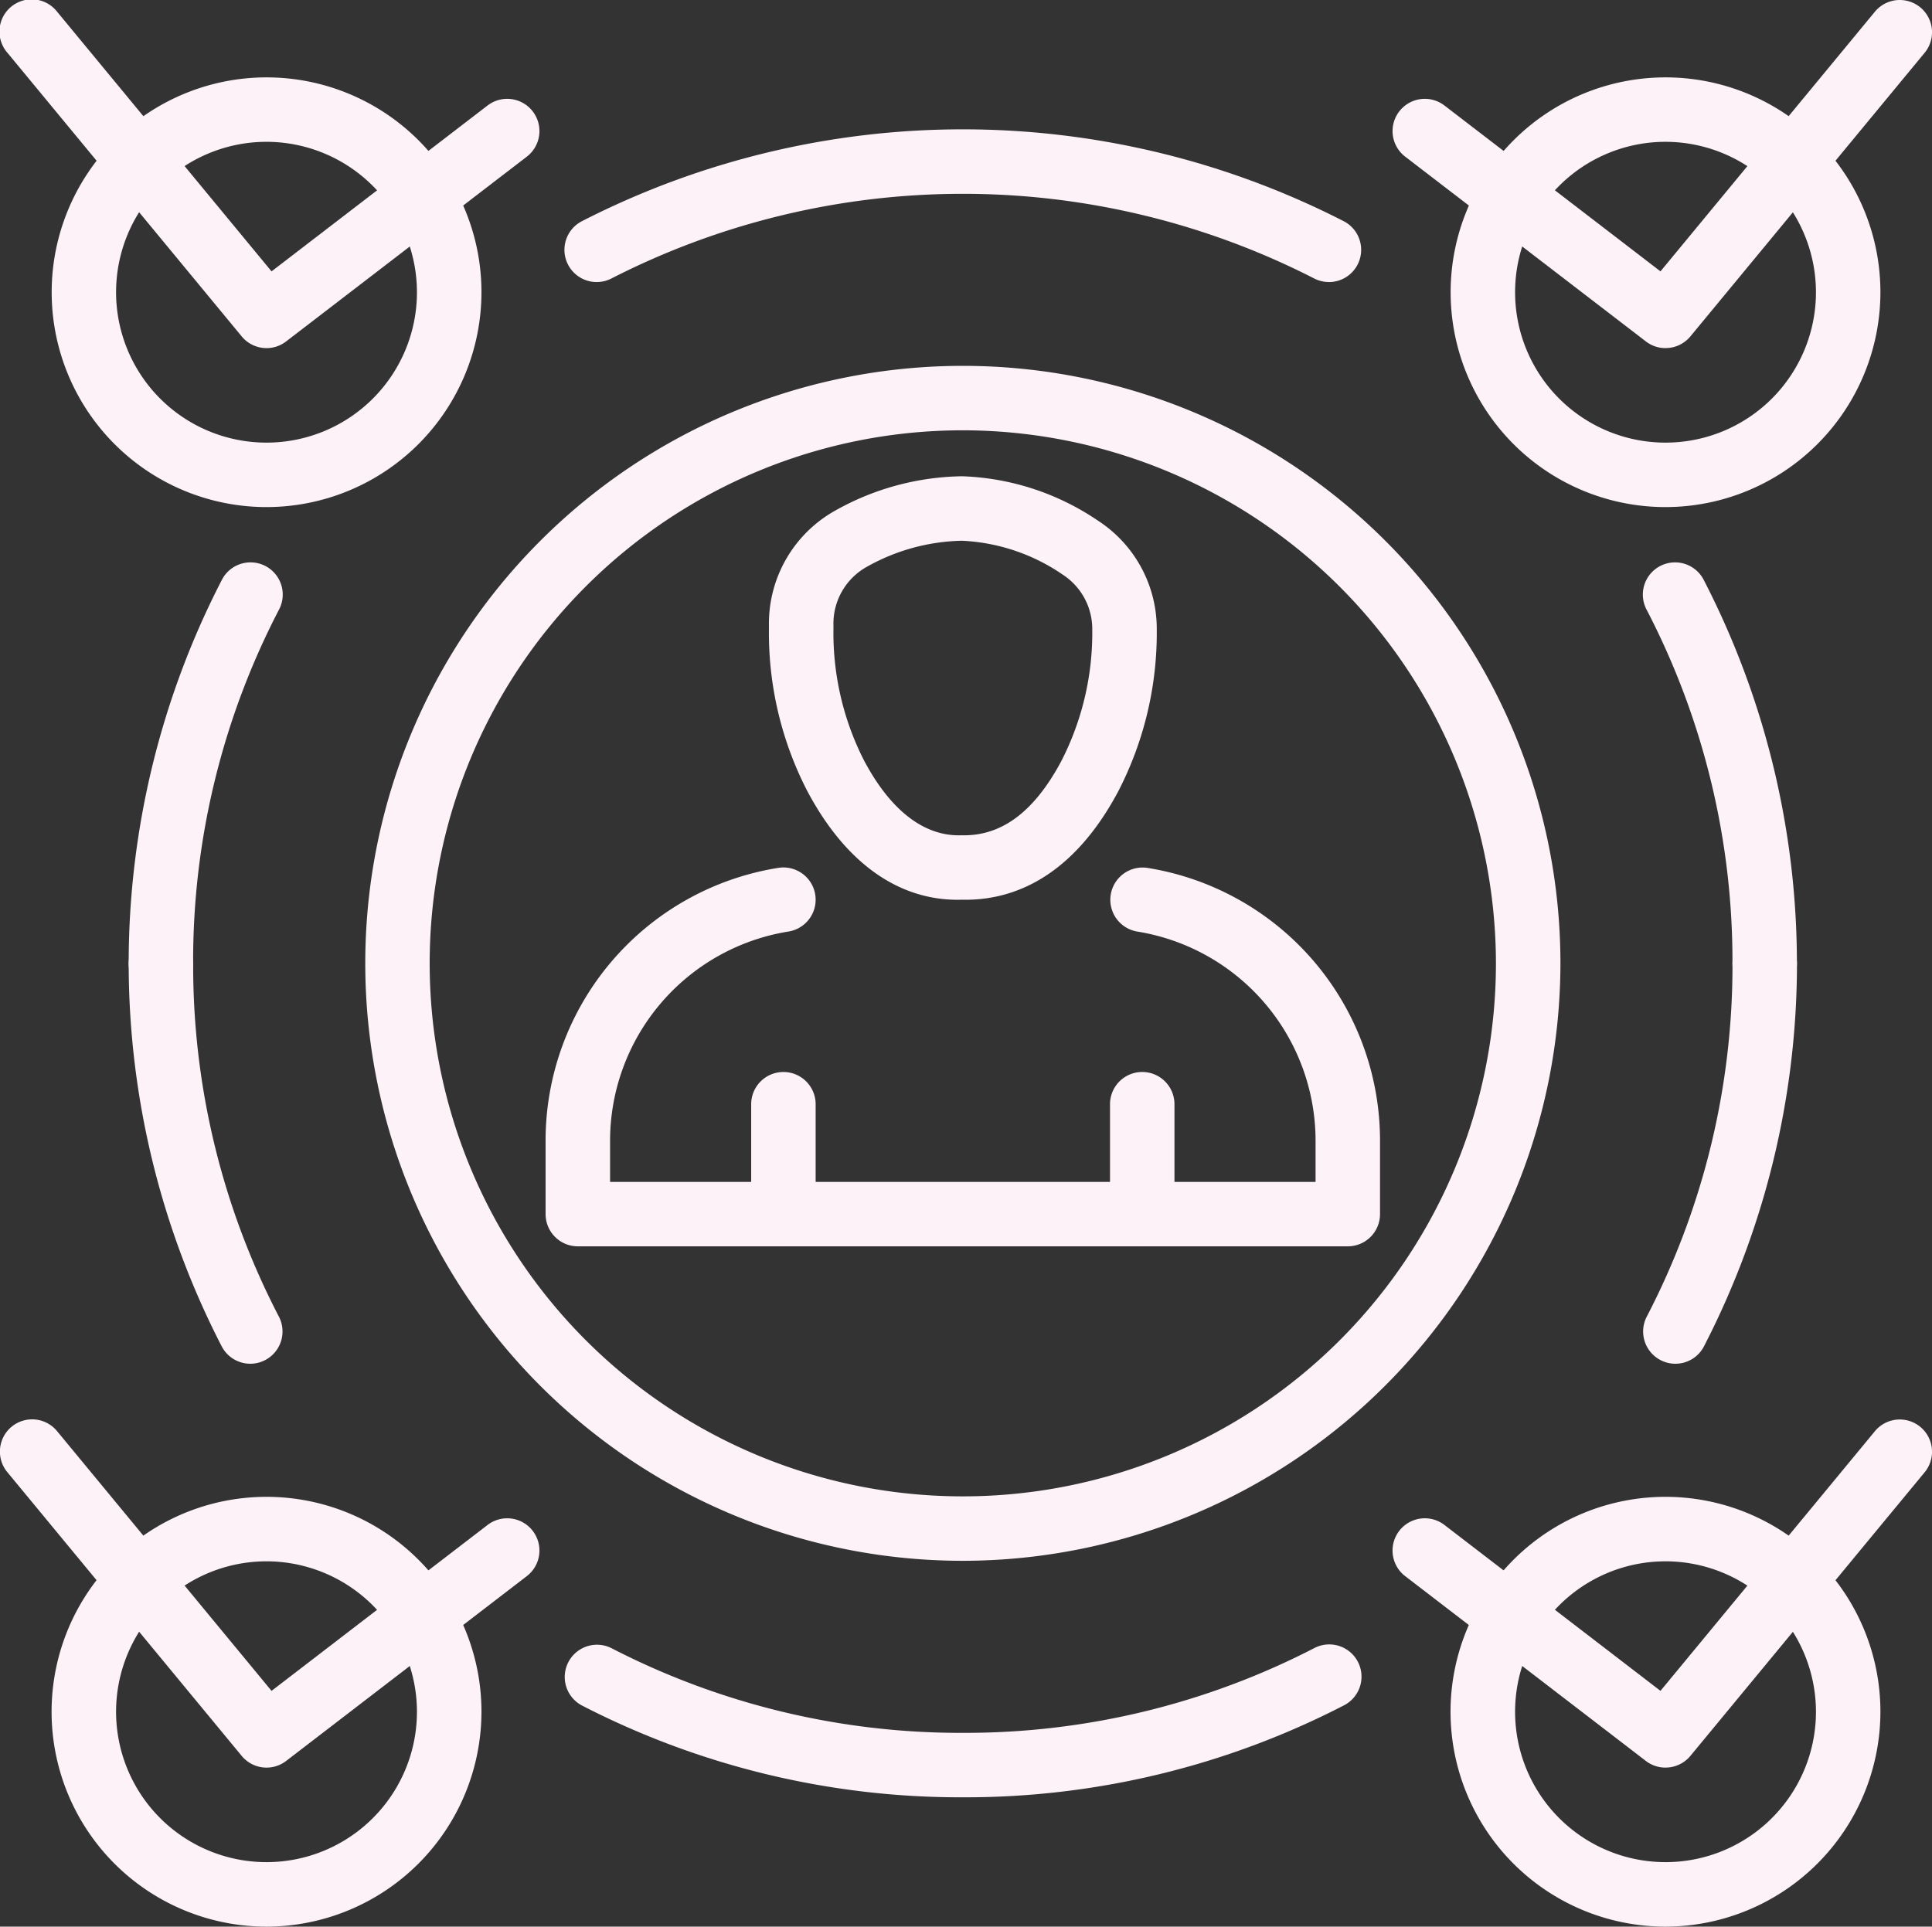 <svg xmlns="http://www.w3.org/2000/svg" xmlns:xlink="http://www.w3.org/1999/xlink" width="163.477" height="163.052" viewBox="0 0 163.477 163.052">
  <rect x="0" y="0" width="163.477" height="163.052" fill="#333333" stroke="none"/>
  <defs>
    <clipPath id="clip-path">
      <rect id="사각형_9810" data-name="사각형 9810" width="163.477" height="163.052" fill="#fdf2f7"/>
    </clipPath>
  </defs>
  <g id="그룹_7679" data-name="그룹 7679" transform="translate(0 0)">
    <g id="그룹_7670" data-name="그룹 7670" transform="translate(0 0)" clip-path="url(#clip-path)">
      <path id="패스_12711" data-name="패스 12711" d="M35.725,48.079c-5.1,0-9.545-3.188-12.746-9.245A29.2,29.2,0,0,1,19.755,25.2v-.464a10.944,10.944,0,0,1,5.619-9.6,22.48,22.48,0,0,1,10.724-2.9A21.721,21.721,0,0,1,47.592,15.99a10.913,10.913,0,0,1,4.98,9.209,29.224,29.224,0,0,1-3.277,13.737c-4.14,7.743-9.466,9.228-13.21,9.136-.119,0-.24.007-.359.007M36.1,17.693a17.053,17.053,0,0,0-8.086,2.22,5.489,5.489,0,0,0-2.8,4.822V25.2A23.763,23.763,0,0,0,27.8,36.285c2.273,4.295,5.154,6.465,8.283,6.333,3.373.086,6.133-2.012,8.4-6.254A23.75,23.75,0,0,0,47.114,25.2a5.484,5.484,0,0,0-2.487-4.631,16.353,16.353,0,0,0-8.53-2.875" transform="translate(45.308 28.071)" fill="#fdf2f7"/>
      <path id="패스_12712" data-name="패스 12712" d="M22.026,42.3A2.726,2.726,0,0,1,19.3,39.574v-9.3a2.727,2.727,0,1,1,5.454,0v9.3A2.726,2.726,0,0,1,22.026,42.3" transform="translate(44.262 63.178)" fill="#fdf2f7"/>
      <path id="패스_12713" data-name="패스 12713" d="M31.245,42.3a2.728,2.728,0,0,1-2.727-2.727v-9.3a2.727,2.727,0,0,1,5.454,0v9.3A2.726,2.726,0,0,1,31.245,42.3" transform="translate(65.406 63.178)" fill="#fdf2f7"/>
      <path id="패스_12714" data-name="패스 12714" d="M81.9,54.354H16.747a2.729,2.729,0,0,1-2.73-2.727V45.5A23.377,23.377,0,0,1,33.7,22.325a2.728,2.728,0,0,1,.879,5.385A17.944,17.944,0,0,0,19.474,45.5v3.4H79.169V45.5a17.944,17.944,0,0,0-15.1-17.788,2.728,2.728,0,0,1,.876-5.385A23.377,23.377,0,0,1,84.623,45.5v6.129A2.728,2.728,0,0,1,81.9,54.354" transform="translate(32.148 51.125)" fill="#fdf2f7"/>
      <path id="패스_12715" data-name="패스 12715" d="M59.946,110.531a50.565,50.565,0,1,1,50.569-50.565,50.62,50.62,0,0,1-50.569,50.565m0-95.676a45.111,45.111,0,1,0,45.111,45.111A45.16,45.16,0,0,0,59.946,14.855" transform="translate(21.522 21.562)" fill="#fdf2f7"/>
      <path id="패스_12716" data-name="패스 12716" d="M6.033,51.079a2.726,2.726,0,0,1-2.727-2.727,70.758,70.758,0,0,1,7.868-32.415,2.726,2.726,0,1,1,4.841,2.506A64.4,64.4,0,0,0,8.76,48.352a2.728,2.728,0,0,1-2.727,2.727" transform="translate(7.582 33.172)" fill="#fdf2f7"/>
      <path id="패스_12717" data-name="패스 12717" d="M79.188,16.249a2.732,2.732,0,0,1-1.245-.3,65.265,65.265,0,0,0-59.468,0,2.727,2.727,0,0,1-2.493-4.851,70.7,70.7,0,0,1,64.454,0,2.728,2.728,0,0,1-1.248,5.154" transform="translate(33.259 7.62)" fill="#fdf2f7"/>
      <path id="패스_12718" data-name="패스 12718" d="M52.5,51.08a2.728,2.728,0,0,1-2.727-2.727,64.42,64.42,0,0,0-7.256-29.908,2.726,2.726,0,1,1,4.841-2.506,70.768,70.768,0,0,1,7.868,32.415A2.726,2.726,0,0,1,52.5,51.08" transform="translate(96.82 33.171)" fill="#fdf2f7"/>
      <path id="패스_12719" data-name="패스 12719" d="M44.94,60.542A2.73,2.73,0,0,1,42.52,56.56a64.4,64.4,0,0,0,7.256-29.908,2.729,2.729,0,0,1,5.457,0,70.758,70.758,0,0,1-7.868,32.415,2.722,2.722,0,0,1-2.424,1.475" transform="translate(96.819 54.873)" fill="#fdf2f7"/>
      <path id="패스_12720" data-name="패스 12720" d="M48.209,55.185a69.839,69.839,0,0,1-32.227-7.769,2.729,2.729,0,0,1,2.493-4.855,64.383,64.383,0,0,0,29.734,7.17,64.383,64.383,0,0,0,29.734-7.17,2.729,2.729,0,1,1,2.493,4.855,69.83,69.83,0,0,1-32.227,7.769" transform="translate(33.259 96.923)" fill="#fdf2f7"/>
      <path id="패스_12721" data-name="패스 12721" d="M13.6,60.542a2.726,2.726,0,0,1-2.424-1.475A70.747,70.747,0,0,1,3.306,26.652a2.729,2.729,0,0,1,5.457,0A64.4,64.4,0,0,0,16.019,56.56,2.73,2.73,0,0,1,13.6,60.542" transform="translate(7.582 54.873)" fill="#fdf2f7"/>
      <path id="패스_12722" data-name="패스 12722" d="M55.455,38.355A18.183,18.183,0,1,1,73.638,20.171,18.2,18.2,0,0,1,55.455,38.355m0-30.913A12.729,12.729,0,1,0,68.184,20.171,12.745,12.745,0,0,0,55.455,7.442" transform="translate(85.474 4.56)" fill="#fdf2f7"/>
      <path id="패스_12723" data-name="패스 12723" d="M58.871,29.459a2.707,2.707,0,0,1-1.66-.566L36.844,13.255a2.728,2.728,0,0,1,3.323-4.328L58.446,22.964,76.59.99A2.728,2.728,0,1,1,80.8,4.465l-19.82,24a2.72,2.72,0,0,1-2.1.991" transform="translate(82.055 0.002)" fill="#fdf2f7"/>
      <path id="패스_12724" data-name="패스 12724" d="M55.455,74.837A18.187,18.187,0,1,1,73.638,56.65,18.207,18.207,0,0,1,55.455,74.837m0-30.916A12.729,12.729,0,1,0,68.184,56.65,12.745,12.745,0,0,0,55.455,43.92" transform="translate(85.474 88.216)" fill="#fdf2f7"/>
      <path id="패스_12725" data-name="패스 12725" d="M58.871,65.936a2.724,2.724,0,0,1-1.66-.563L36.844,49.732A2.728,2.728,0,0,1,40.167,45.4L58.446,59.441,76.59,37.467A2.728,2.728,0,1,1,80.8,40.942l-19.82,24a2.72,2.72,0,0,1-2.1.991" transform="translate(82.055 83.659)" fill="#fdf2f7"/>
      <path id="패스_12726" data-name="패스 12726" d="M19.512,38.355A18.183,18.183,0,1,1,37.7,20.171,18.2,18.2,0,0,1,19.512,38.355m0-30.913A12.729,12.729,0,1,0,32.241,20.171,12.745,12.745,0,0,0,19.512,7.442" transform="translate(3.039 4.56)" fill="#fdf2f7"/>
      <path id="패스_12727" data-name="패스 12727" d="M22.551,29.459a2.72,2.72,0,0,1-2.1-.991l-19.82-24A2.728,2.728,0,1,1,4.832.99L22.976,22.964,41.255,8.927a2.728,2.728,0,0,1,3.323,4.328L24.211,28.893a2.707,2.707,0,0,1-1.66.566" transform="translate(0 0.002)" fill="#fdf2f7"/>
      <path id="패스_12728" data-name="패스 12728" d="M19.512,74.837A18.187,18.187,0,1,1,37.7,56.65,18.207,18.207,0,0,1,19.512,74.837m0-30.916A12.729,12.729,0,1,0,32.241,56.65,12.745,12.745,0,0,0,19.512,43.92" transform="translate(3.039 88.216)" fill="#fdf2f7"/>
      <path id="패스_12729" data-name="패스 12729" d="M22.551,65.935a2.72,2.72,0,0,1-2.1-.991l-19.82-24a2.728,2.728,0,1,1,4.206-3.475L22.976,59.44,41.255,45.4a2.728,2.728,0,0,1,3.323,4.328L24.211,65.372a2.724,2.724,0,0,1-1.66.563" transform="translate(0 83.66)" fill="#fdf2f7"/>
    </g>
  </g>
</svg>
